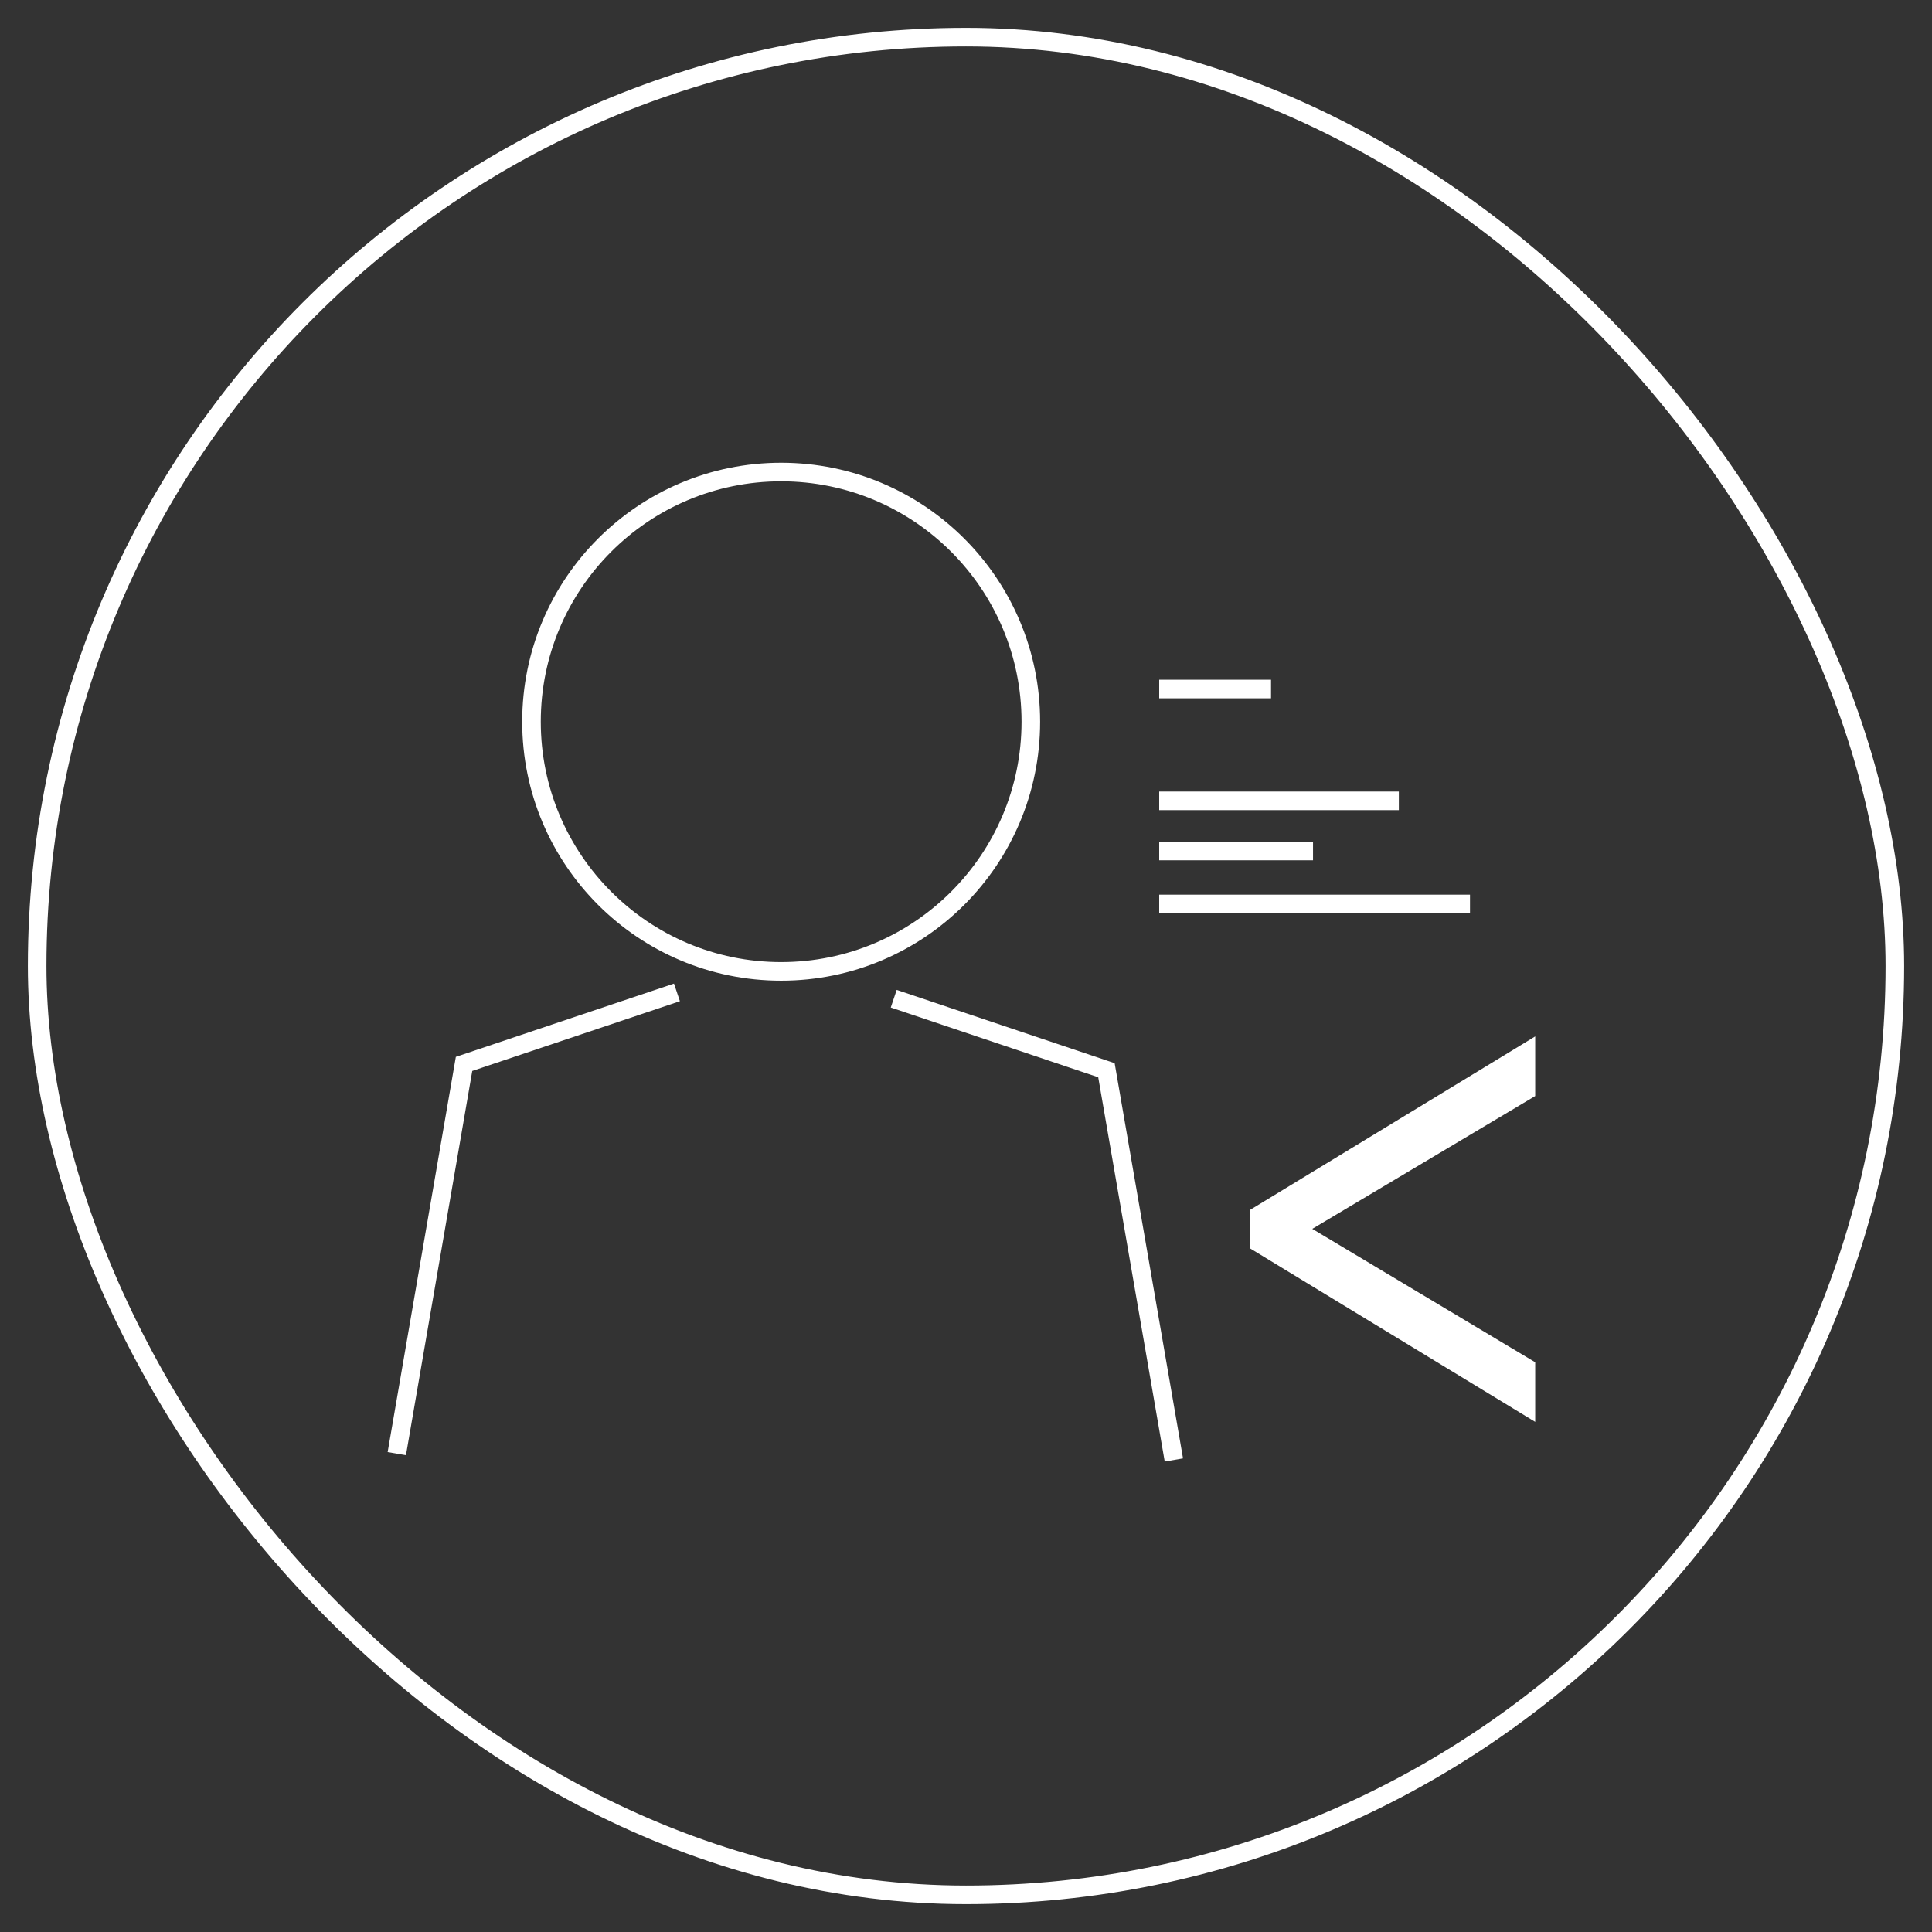 <svg id="Layer_1" data-name="Layer 1" xmlns="http://www.w3.org/2000/svg" viewBox="0 0 104 104"><rect x="0" y="0" width="104" height="104" fill="#333333" stroke="none"/><defs><style>.cls-1{fill:none;stroke:#fff;stroke-miterlimit:10;}.cls-2{fill:#fff;}</style></defs><title>Tender</title><rect class="cls-1" x="2" y="2" width="100" height="100" rx="50"/><path class="cls-2" d="M67.29,67.2V65.13l15.35-9.34V59l-12,7.15,12,7.18v3.21Z"/><circle class="cls-1" cx="42.05" cy="38.85" r="13.44"/><polyline class="cls-1" points="48.11 53.76 59.56 57.61 63.19 78.59"/><polyline class="cls-1" points="36.44 53.42 24.98 57.27 21.36 78.25"/><line class="cls-1" x1="62.4" y1="37.09" x2="68.42" y2="37.09"/><line class="cls-1" x1="62.4" y1="43.11" x2="75.3" y2="43.11"/><line class="cls-1" x1="62.4" y1="45.81" x2="70.68" y2="45.81"/><line class="cls-1" x1="62.4" y1="48.66" x2="79.13" y2="48.66"/></svg>